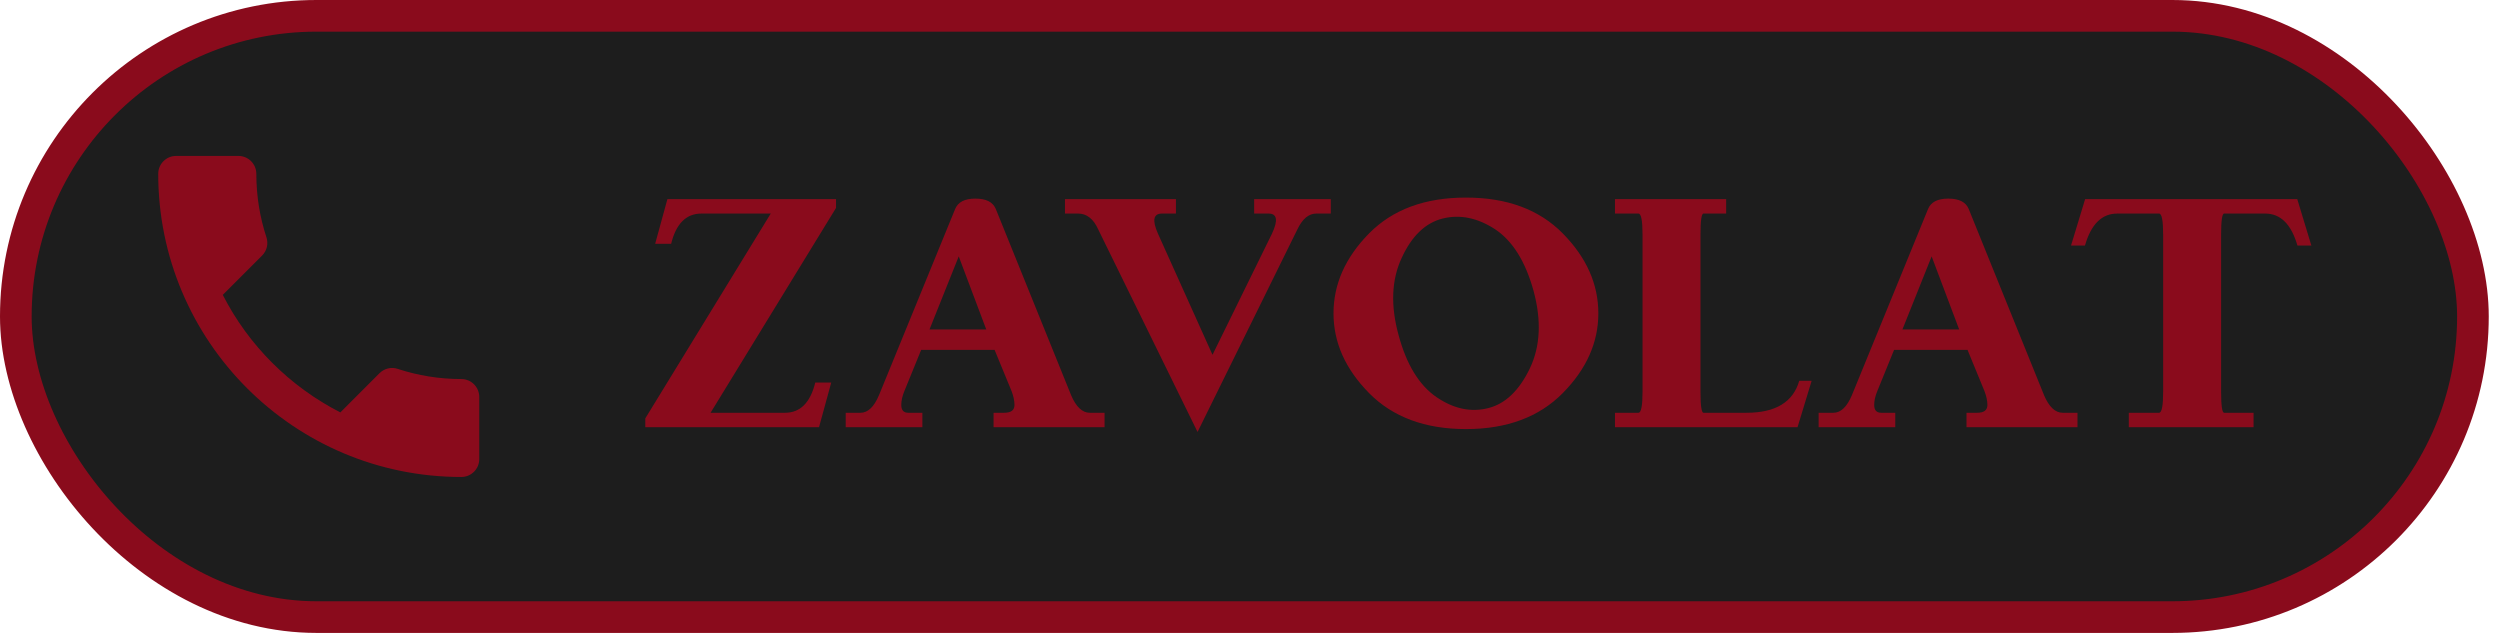 <?xml version="1.0" encoding="UTF-8"?> <svg xmlns="http://www.w3.org/2000/svg" width="158" height="40" viewBox="0 0 158 40" fill="none"><rect x="1" y="1" width="155.289" height="38" rx="19" fill="#1D1D1D"></rect><rect x="1" y="1" width="155.289" height="38" rx="19" stroke="#8A0B1C" stroke-width="2"></rect><path d="M14.08 18.636C15.704 21.826 18.319 24.43 21.509 26.064L23.988 23.584C24.293 23.28 24.743 23.179 25.138 23.314C26.4 23.731 27.764 23.956 29.162 23.956C29.782 23.956 30.289 24.464 30.289 25.084V29.017C30.289 29.637 29.782 30.145 29.162 30.145C18.578 30.145 10 21.567 10 10.983C10 10.363 10.507 9.855 11.127 9.855H15.072C15.692 9.855 16.2 10.363 16.2 10.983C16.2 12.392 16.425 13.744 16.842 15.007C16.966 15.401 16.876 15.841 16.56 16.156L14.08 18.636Z" fill="#8A0B1C"></path><path d="M48.711 13.497H44.328C43.372 13.497 42.727 14.131 42.416 15.409H41.406L42.18 12.584H52.836V13.143L44.908 26.087H49.613C50.569 26.087 51.214 25.453 51.525 24.175H52.535L51.762 27H40.783V26.441L48.711 13.497ZM58.744 20.823H62.332L60.592 16.204L58.744 20.823ZM58.218 22.112L57.154 24.723C57.025 25.034 56.961 25.324 56.961 25.593C56.961 25.926 57.111 26.087 57.401 26.087H58.293V27H53.448V26.087H54.383C54.855 26.087 55.242 25.711 55.554 24.97L60.366 13.207C60.549 12.767 60.968 12.552 61.645 12.552C62.321 12.552 62.751 12.767 62.934 13.207L67.692 24.97C68.004 25.711 68.401 26.087 68.874 26.087H69.809V27H62.794V26.087H63.46C63.9 26.087 64.115 25.926 64.115 25.593C64.115 25.324 64.051 25.034 63.933 24.723L62.858 22.112H58.218ZM75.685 27.301L69.411 14.507C69.11 13.83 68.681 13.497 68.133 13.497H67.306V12.584H74.32V13.497H73.439C72.892 13.497 72.806 13.916 73.182 14.765L76.63 22.424L80.39 14.765C80.787 13.916 80.712 13.497 80.175 13.497H79.262V12.584H84.106V13.497H83.193C82.71 13.497 82.312 13.83 81.99 14.507L75.685 27.301ZM94.483 14.485C93.377 13.766 92.27 13.54 91.186 13.809C90.09 14.077 89.22 14.915 88.586 16.301C87.941 17.686 87.877 19.319 88.393 21.189C88.897 23.058 89.703 24.357 90.788 25.099C91.873 25.84 92.958 26.065 94.043 25.797C95.128 25.528 96.009 24.69 96.686 23.283C97.352 21.887 97.427 20.254 96.922 18.385C96.406 16.516 95.59 15.216 94.483 14.485ZM84.278 19.803C84.278 17.955 85.03 16.269 86.523 14.754C88.017 13.239 90.058 12.487 92.647 12.487C95.235 12.487 97.276 13.239 98.769 14.754C100.263 16.269 101.015 17.955 101.015 19.803C101.015 21.65 100.263 23.326 98.769 24.841C97.276 26.355 95.235 27.118 92.647 27.118C90.058 27.118 88.017 26.355 86.523 24.841C85.03 23.326 84.278 21.65 84.278 19.803ZM107.471 24.766C107.471 25.646 107.535 26.087 107.664 26.087H110.382C112.219 26.087 113.325 25.41 113.712 24.067H114.496L113.604 27H102.067V26.087H103.55C103.722 26.087 103.808 25.646 103.808 24.766V14.818C103.808 13.938 103.722 13.497 103.55 13.497H102.067V12.584H109.093V13.497H107.664C107.535 13.497 107.471 13.938 107.471 14.818V24.766ZM120.232 20.823H123.82L122.08 16.204L120.232 20.823ZM119.706 22.112L118.643 24.723C118.514 25.034 118.449 25.324 118.449 25.593C118.449 25.926 118.6 26.087 118.89 26.087H119.781V27H114.937V26.087H115.871C116.344 26.087 116.73 25.711 117.042 24.97L121.854 13.207C122.037 12.767 122.456 12.552 123.133 12.552C123.81 12.552 124.239 12.767 124.422 13.207L129.181 24.97C129.492 25.711 129.89 26.087 130.362 26.087H131.297V27H124.282V26.087H124.948C125.389 26.087 125.604 25.926 125.604 25.593C125.604 25.324 125.539 25.034 125.421 24.723L124.347 22.112H119.706ZM140.567 13.497C140.438 13.497 140.374 13.938 140.374 14.818V24.766C140.374 25.646 140.438 26.087 140.567 26.087H142.426V27H134.541V26.087H136.453C136.625 26.087 136.711 25.646 136.711 24.766V14.818C136.711 13.938 136.625 13.497 136.453 13.497H133.811C132.833 13.497 132.156 14.174 131.77 15.517H130.889L131.78 12.584H145.187L146.078 15.517H145.197C144.811 14.174 144.134 13.497 143.156 13.497H140.567Z" fill="#8A0B1C"></path></svg> 